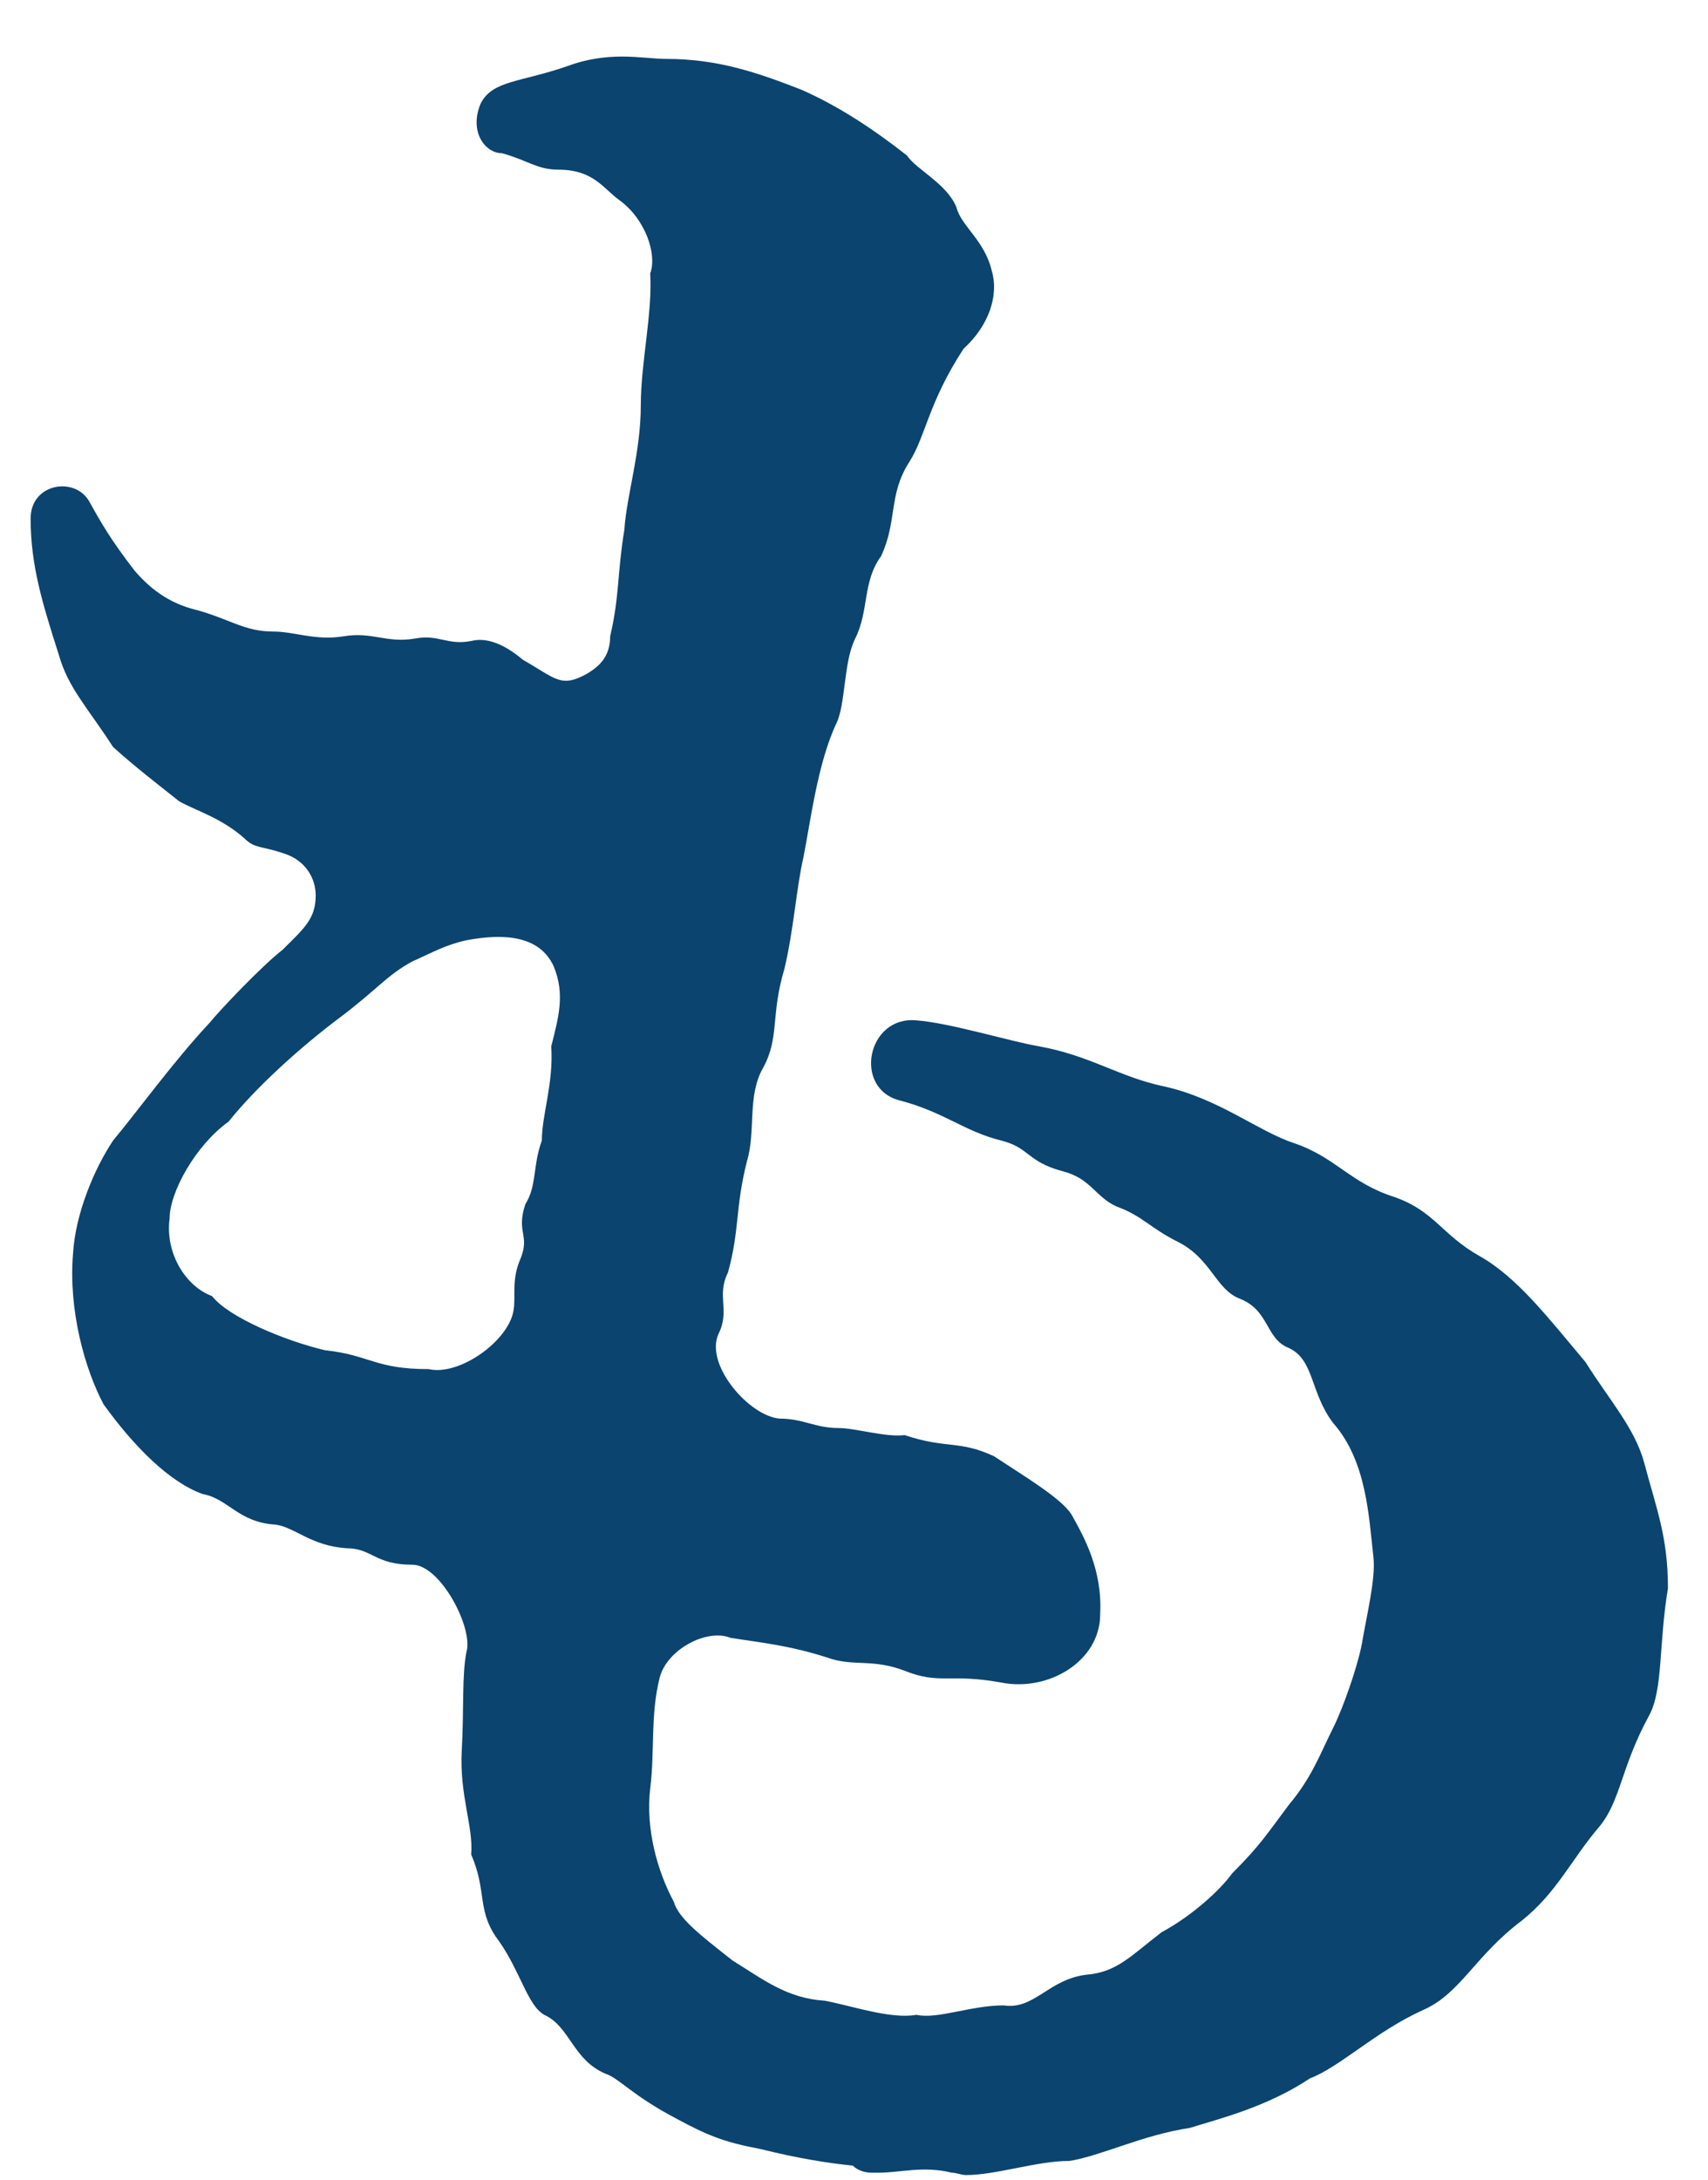 <svg xmlns="http://www.w3.org/2000/svg" width="29" height="37" fill="none" viewBox="0 0 29 37">
  <path fill="#0B446F" d="M27.92 24.84c.2.76.4 1.24.4 2.12-.16.96-.08 1.72-.32 2.16-.48.88-.48 1.44-.84 1.88-.48.56-.72 1.12-1.32 1.6-.8.6-1.04 1.24-1.68 1.52-.8.36-1.4.96-1.92 1.16-.72.48-1.52.68-2.04.84-.8.12-1.52.48-2.04.56-.56 0-1.24.24-1.76.24-.08 0-.16-.04-.24-.04-.48-.12-.88 0-1.24 0h-.12c-.12 0-.24-.04-.32-.12-.4-.04-.92-.12-1.56-.28-.64-.12-.92-.24-1.44-.52-.76-.4-.96-.68-1.2-.76-.56-.24-.6-.8-1.04-1-.28-.16-.4-.72-.76-1.24-.4-.52-.2-.84-.48-1.48.04-.48-.2-1-.16-1.76.04-.72 0-1.28.08-1.68.12-.4-.44-1.48-.92-1.48-.64 0-.68-.28-1.12-.28-.6-.04-.88-.36-1.2-.4-.64-.04-.8-.44-1.24-.52-.56-.2-1.16-.8-1.68-1.52-.32-.6-.6-1.6-.52-2.56.04-.68.36-1.44.68-1.92.4-.48 1.04-1.36 1.64-2 .16-.2.88-.96 1.24-1.24.36-.36.56-.52.56-.92 0-.28-.16-.6-.56-.72-.36-.12-.48-.08-.64-.24-.4-.36-.84-.48-1.12-.64-.4-.32-.72-.56-1.12-.92-.44-.68-.76-1-.92-1.56C.72 10.24.52 9.6.52 8.8c0-.6.76-.72 1-.28.2.36.36.64.76 1.16.24.28.56.56 1.08.68.56.16.8.36 1.28.36.36 0 .72.16 1.2.08s.72.12 1.2.04c.4-.08.56.12.96.04.32-.08.64.12.88.32.56.32.64.48 1.08.24.2-.12.4-.28.4-.64.16-.68.12-1.08.24-1.8.04-.6.28-1.32.28-2.12 0-.72.2-1.56.16-2.24.12-.32-.08-.92-.52-1.24-.28-.2-.44-.52-1.04-.52-.36 0-.52-.16-.96-.28-.28 0-.56-.36-.36-.84.2-.4.68-.36 1.48-.64.32-.12.64-.16.92-.16s.56.04.76.04c.88 0 1.56.24 2.28.52.64.28 1.24.68 1.8 1.12.16.24.68.48.84.88.08.32.48.56.6 1.08.12.4-.04.92-.48 1.32-.6.92-.64 1.48-.92 1.92-.36.56-.2 1-.48 1.6-.32.44-.2.92-.44 1.4-.2.4-.16 1.12-.32 1.44-.32.68-.44 1.68-.56 2.28-.12.52-.16 1.2-.32 1.88-.24.8-.08 1.16-.36 1.68-.28.48-.12 1.08-.28 1.6-.2.8-.12 1.16-.32 1.88-.2.4.04.64-.16 1.04-.24.52.52 1.4 1.04 1.44.4 0 .6.16 1 .16.28 0 .8.16 1.12.12.72.24.92.08 1.52.36.48.32 1.16.72 1.32 1 .2.36.52.92.48 1.68 0 .8-.88 1.32-1.68 1.16-.88-.16-1.04.04-1.64-.2-.52-.2-.84-.08-1.24-.2-.72-.24-1.24-.28-1.72-.36-.4-.16-1.08.2-1.2.68-.16.64-.08 1.24-.16 1.88-.08.68.12 1.4.4 1.92.08.28.44.56 1 1 .52.32.92.64 1.56.68.44.08 1.12.32 1.56.24.36.08.92-.16 1.48-.16.52.08.76-.44 1.4-.52.52-.04.76-.32 1.28-.72.52-.28 1-.72 1.2-1 .48-.48.6-.68.96-1.16.4-.48.52-.84.76-1.32.16-.32.4-1 .48-1.4.08-.48.24-1.12.2-1.48-.08-.72-.12-1.64-.68-2.28-.4-.52-.32-1.08-.76-1.28-.4-.16-.32-.64-.84-.84-.4-.16-.48-.68-1.04-.96-.48-.24-.6-.44-1.04-.6-.36-.16-.44-.48-.92-.6-.6-.16-.56-.4-1.04-.52-.64-.16-.96-.48-1.72-.68-.8-.2-.56-1.44.28-1.36.56.04 1.6.36 2.08.44.88.16 1.36.52 2.12.68.92.2 1.6.76 2.2.96.72.24.96.68 1.72.92.68.24.8.64 1.44 1 .64.36 1.16 1.04 1.8 1.8.4.64.84 1.12 1 1.72ZM9.4 16.4c-.24-.52-.84-.56-1.48-.44-.36.08-.56.2-.92.36-.44.24-.6.48-1.24.96s-1.4 1.16-1.88 1.76c-.56.4-1 1.2-1 1.64-.08.6.28 1.16.72 1.32.28.36 1.24.76 1.92.92.76.08.84.32 1.76.32.52.12 1.36-.48 1.44-1 .04-.24-.04-.52.12-.88.16-.4-.08-.44.08-.92.2-.32.12-.64.28-1.08 0-.44.2-.96.16-1.6.12-.48.24-.88.04-1.36Z"/>
</svg>
